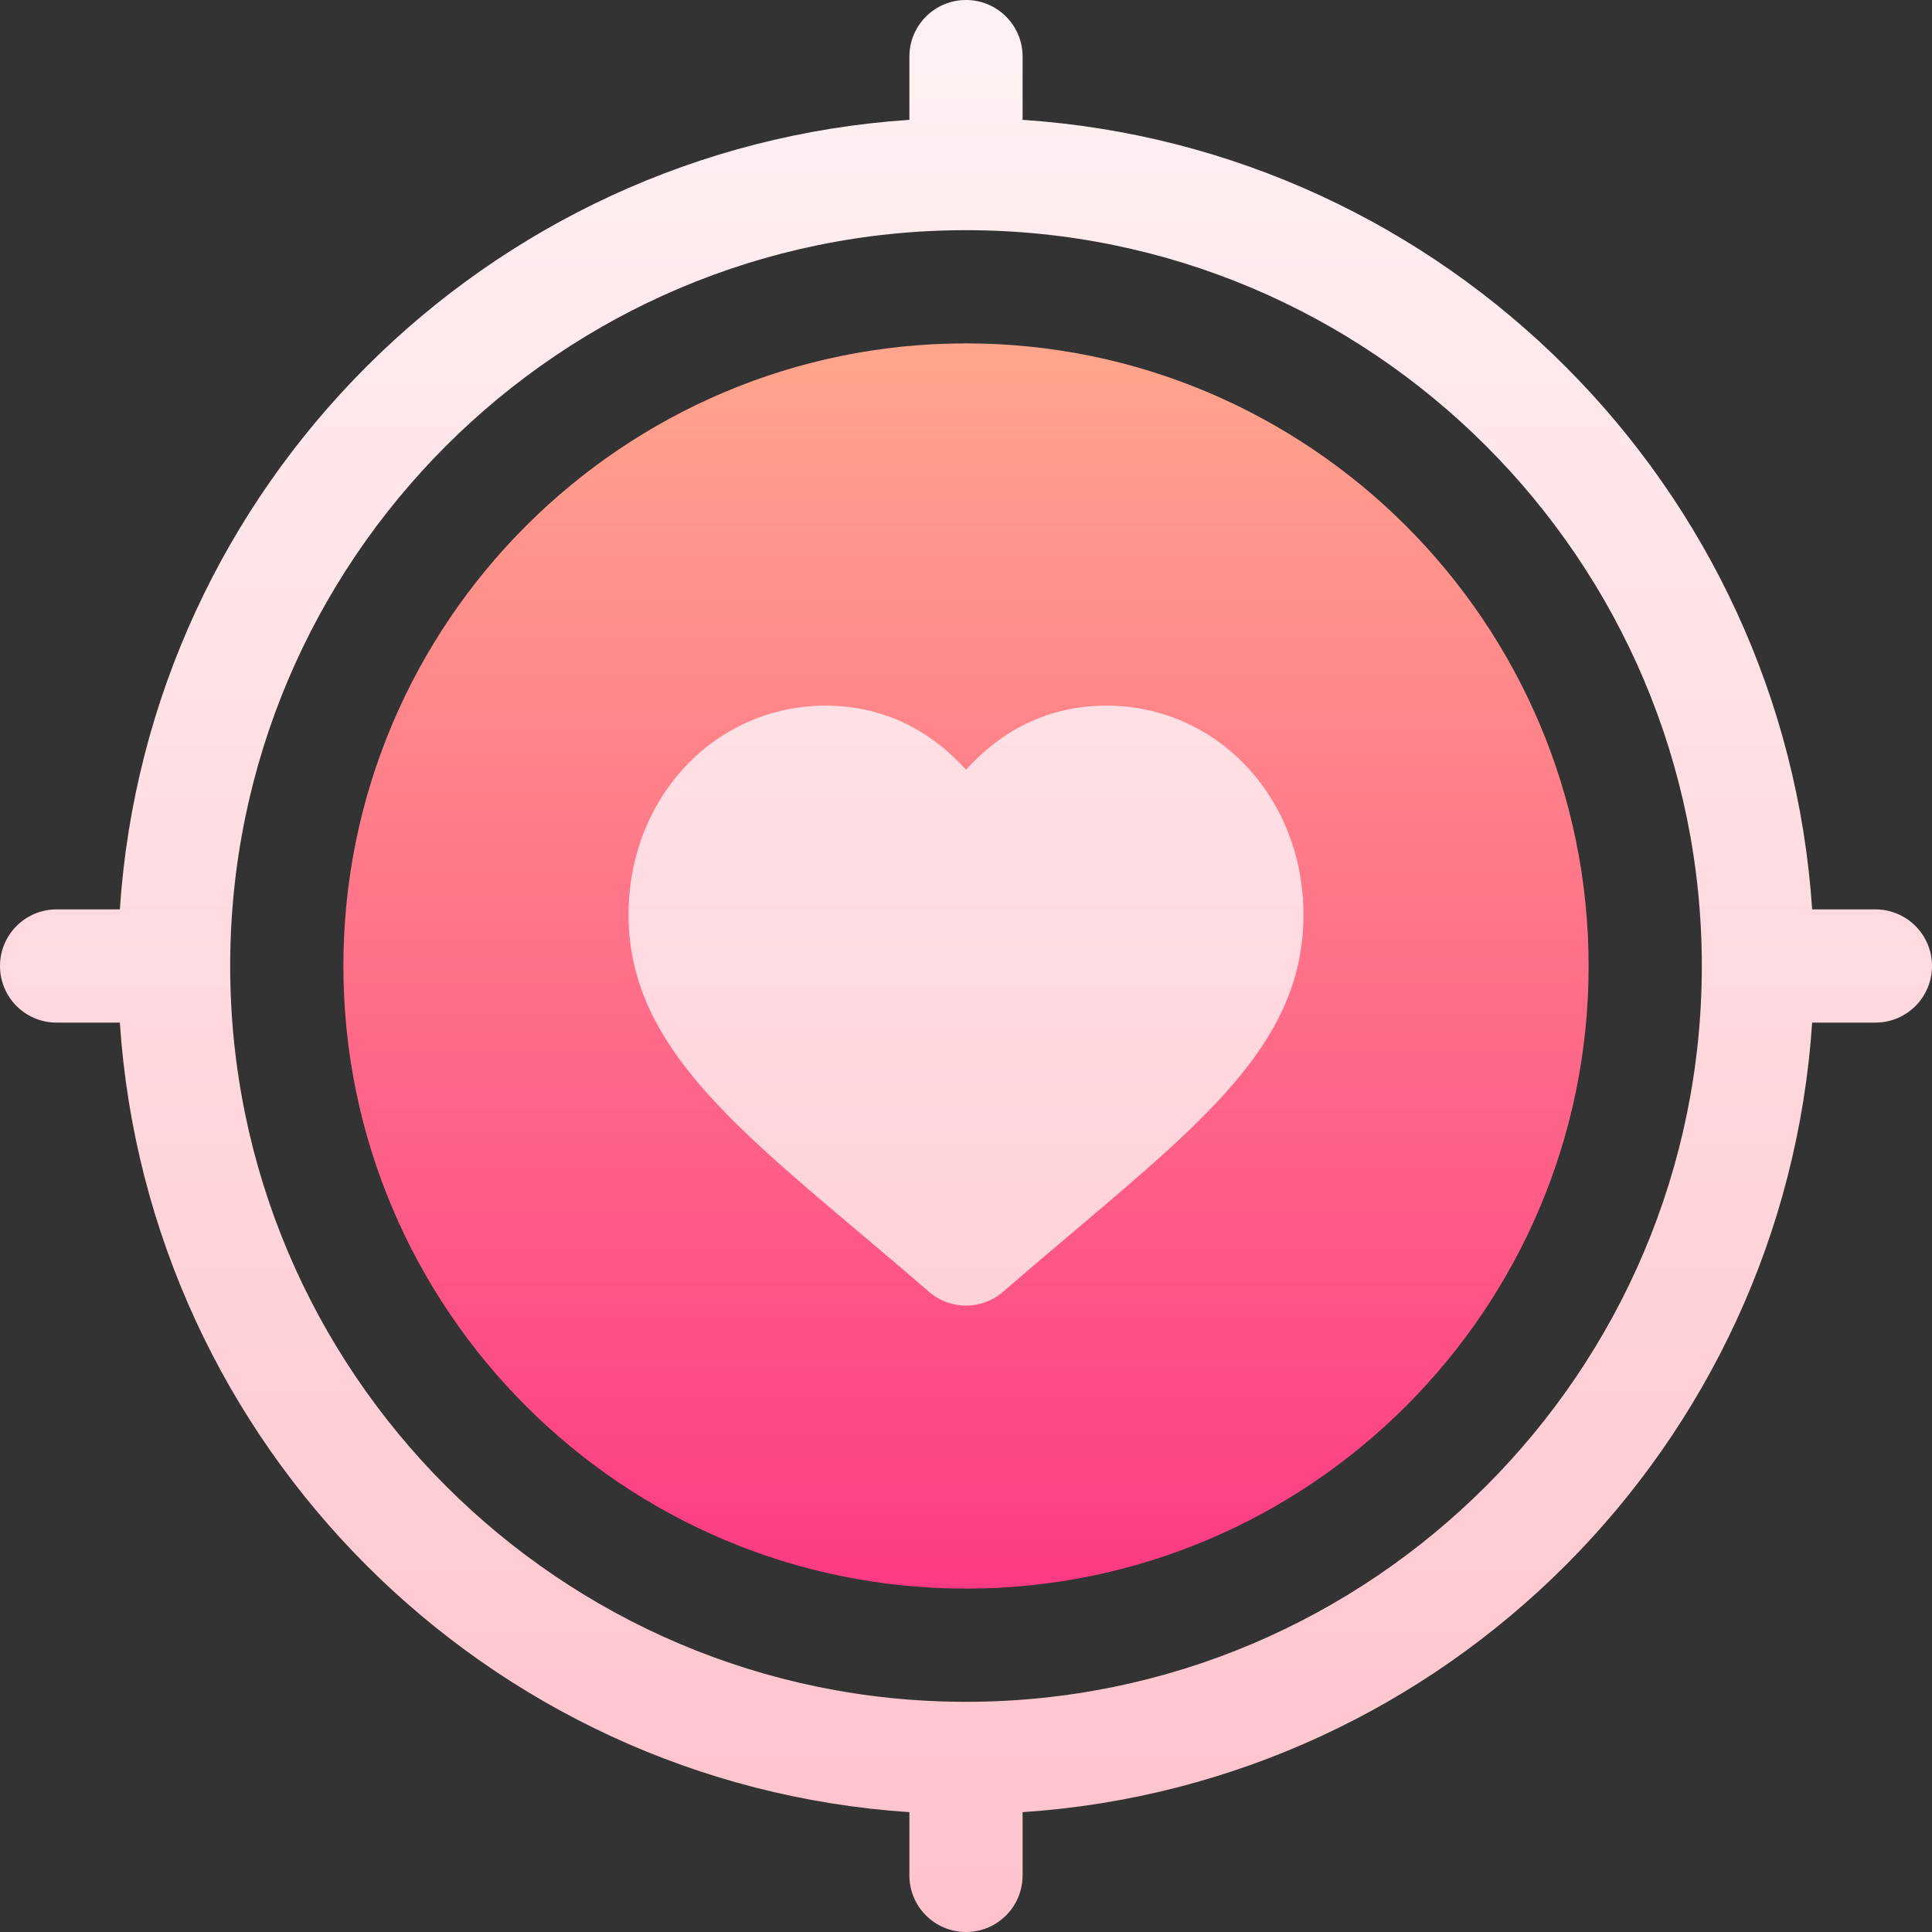 <?xml version="1.0" encoding="UTF-8"?> <svg xmlns="http://www.w3.org/2000/svg" xmlns:xlink="http://www.w3.org/1999/xlink" id="Capa_1" height="512" viewBox="0 0 512 512" width="512"><rect x="0" y="0" width="512" height="512" fill="#333333" stroke="none"/><linearGradient id="SVGID_1_" gradientUnits="userSpaceOnUse" x1="256" x2="256" y1="421" y2="91"><stop offset="0" stop-color="#fd3a84"></stop><stop offset="1" stop-color="#ffa68d"></stop></linearGradient><linearGradient id="SVGID_2_" gradientUnits="userSpaceOnUse" x1="256" x2="256" y1="512" y2="0"><stop offset="0" stop-color="#ffc2cc"></stop><stop offset="1" stop-color="#fff2f4"></stop></linearGradient><g><path d="m256 91c-90.981 0-165 74.019-165 165s74.019 165 165 165 165-74.019 165-165-74.019-165-165-165z" fill="url(#SVGID_1_)"></path><g><g><path d="m293.207 187.006c-16.479 0-28.696 7.529-37.207 16.992-8.511-9.463-20.728-16.992-37.207-16.992-29.282 0-52.222 24.331-52.222 55.386 0 32.607 25.356 54.009 60.454 83.628 6.021 5.083 12.422 10.488 19.146 16.318 2.827 2.446 6.328 3.662 9.829 3.662s7.002-1.216 9.829-3.662c6.782-5.874 13.198-11.309 19.219-16.392 36.357-30.762 60.381-51.079 60.381-83.555 0-31.054-22.94-55.385-52.222-55.385zm203.793 53.994h-16.76c-7.443-112.092-97.148-201.797-209.24-209.24v-16.76c0-8.291-6.709-15-15-15s-15 6.709-15 15v16.76c-112.092 7.443-201.797 97.148-209.24 209.24h-16.76c-8.291 0-15 6.709-15 15s6.709 15 15 15h16.76c7.443 112.092 97.148 201.797 209.24 209.24v16.76c0 8.291 6.709 15 15 15s15-6.709 15-15v-16.76c112.092-7.443 201.797-97.148 209.24-209.24h16.76c8.291 0 15-6.709 15-15s-6.709-15-15-15zm-241 210c-107.52 0-195-87.48-195-195s87.48-195 195-195 195 87.48 195 195-87.481 195-195 195z" fill="url(#SVGID_2_)"></path></g></g></g></svg> 